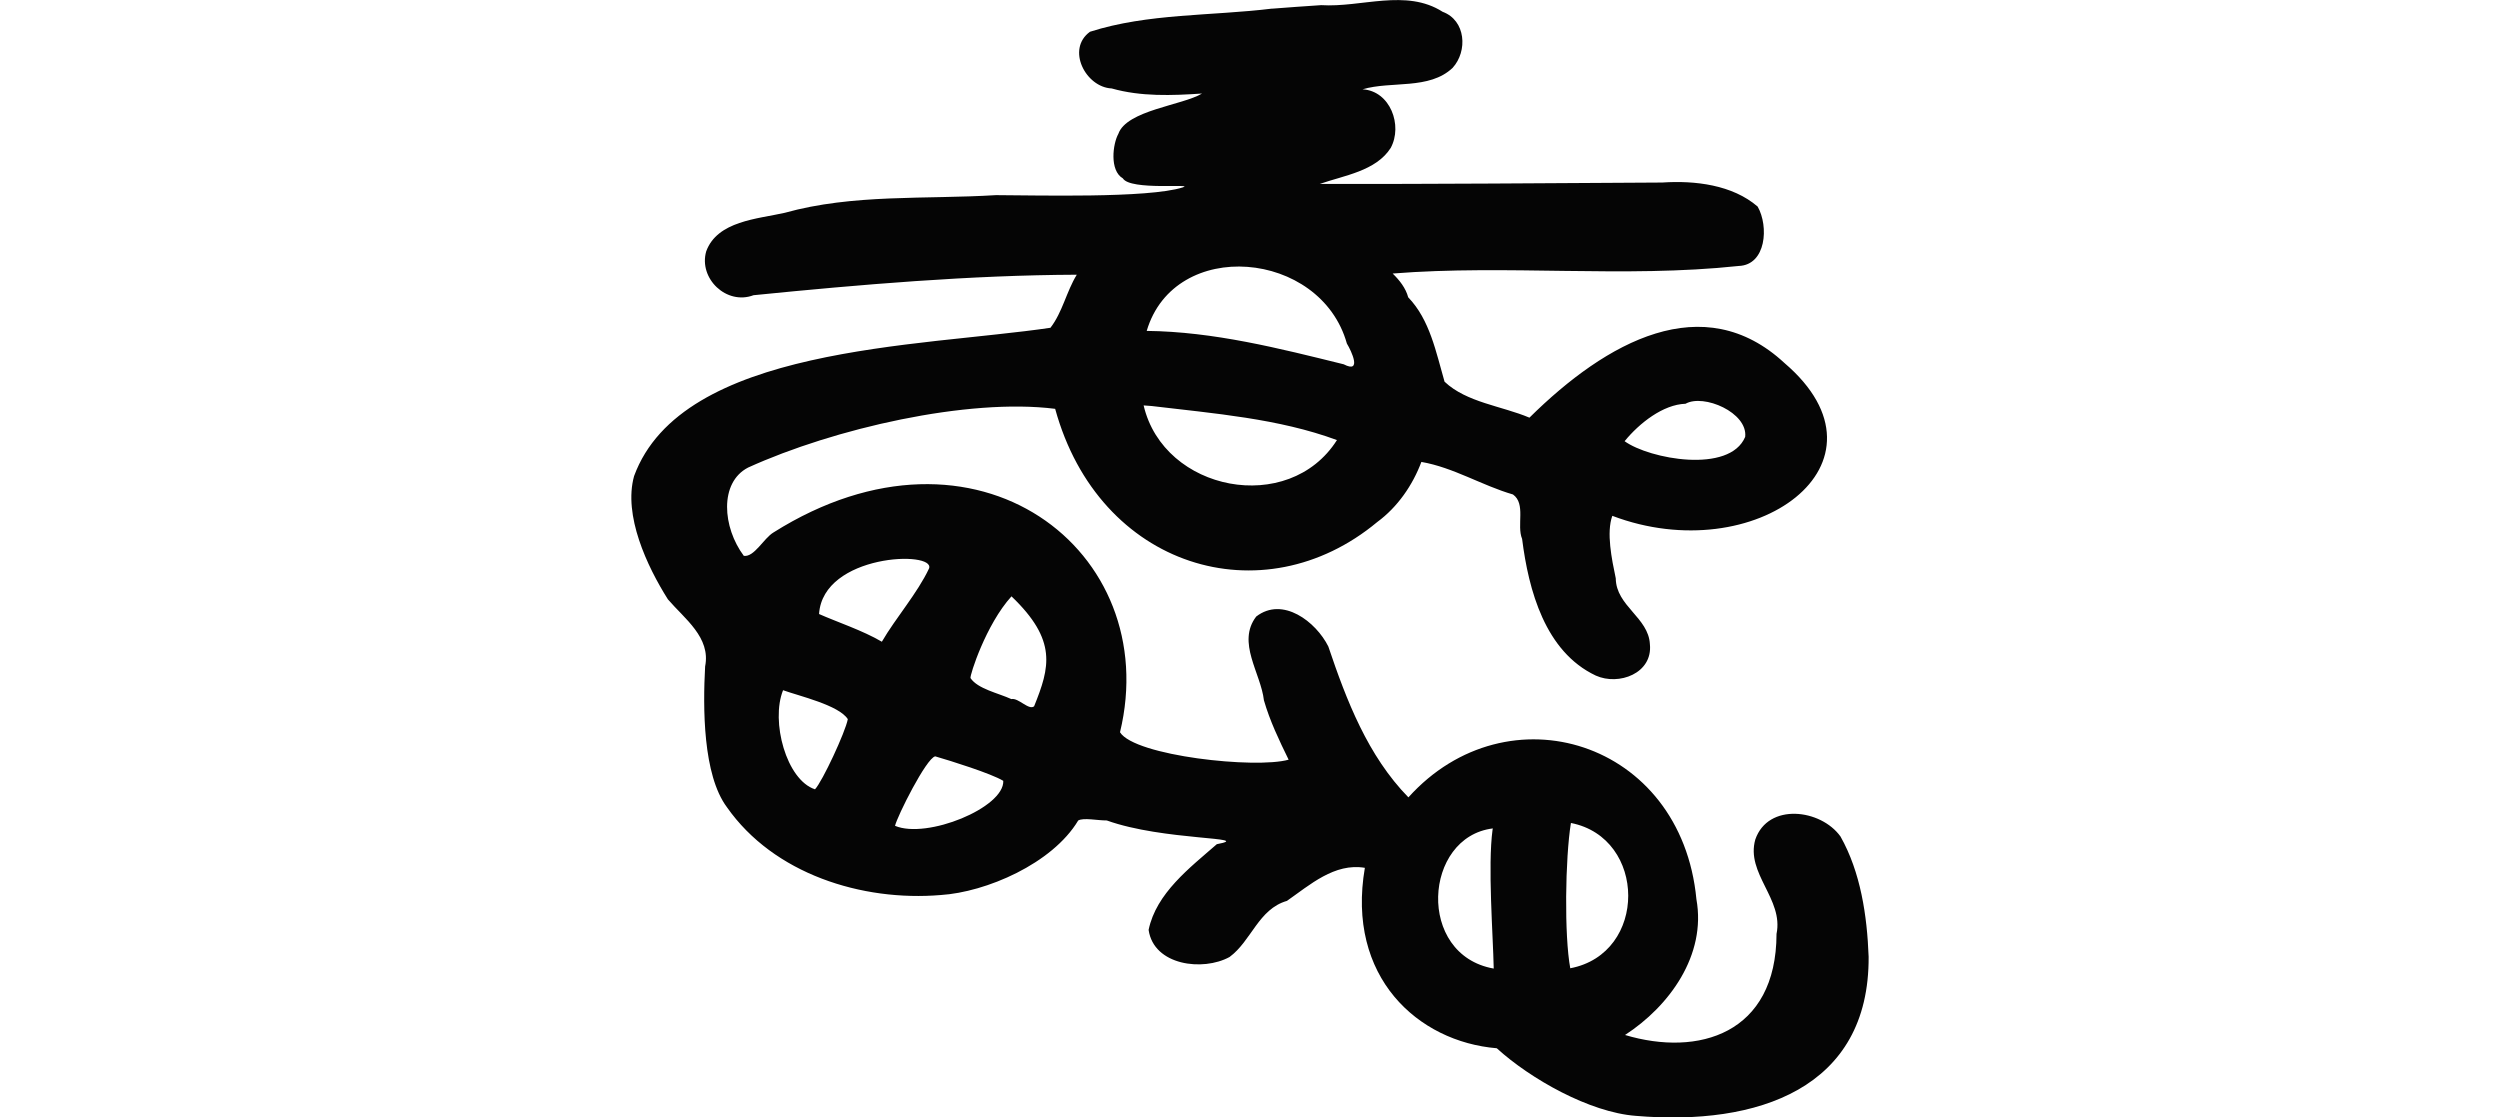 <?xml version="1.0" encoding="UTF-8" standalone="no"?>
<!-- Created with Inkscape (http://www.inkscape.org/) -->

<svg
   xmlns:dc="http://purl.org/dc/elements/1.1/"
   xmlns:cc="http://creativecommons.org/ns#"
   xmlns:rdf="http://www.w3.org/1999/02/22-rdf-syntax-ns#"
   xmlns:svg="http://www.w3.org/2000/svg"
   xmlns="http://www.w3.org/2000/svg"
   xmlns:sodipodi="http://sodipodi.sourceforge.net/DTD/sodipodi-0.dtd"
   xmlns:inkscape="http://www.inkscape.org/namespaces/inkscape"
   width="200"
   height="89.398"
   id="svg2"
   version="1.1"
   inkscape:version="0.48.2 r9819"
   sodipodi:docname="free.svg">
  <defs
     id="defs4" />
  <sodipodi:namedview
     id="base"
     pagecolor="#ffffff"
     bordercolor="#666666"
     borderopacity="1.0"
     inkscape:pageopacity="0.0"
     inkscape:pageshadow="2"
     inkscape:zoom="1.4"
     inkscape:cx="86.384173"
     inkscape:cy="76.44381"
     inkscape:document-units="px"
     inkscape:current-layer="layer1"
     showgrid="false"
     fit-margin-top="0"
     fit-margin-left="0"
     fit-margin-right="0"
     fit-margin-bottom="0"
     inkscape:window-width="1366"
     inkscape:window-height="706"
     inkscape:window-x="-8"
     inkscape:window-y="-8"
     inkscape:window-maximized="1" />
  <g
     inkscape:label="Layer 1"
     inkscape:groupmode="layer"
     id="layer1"
     transform="translate(-1403.283,-261.976)">
    <path
       style="fill:#050505"
       d="m 1505.053,262.664 c -4.837,0.596 -9.929,0.367 -14.57,1.852 -1.926,1.393 -0.346,4.442 1.735,4.536 2.348,0.664 4.813,0.568 7.228,0.407 -1.555,0.94 -6.042,1.334 -6.698,3.233 -0.431,0.766 -0.727,2.918 0.364,3.554 0.594,0.998 5.812,0.393 4.803,0.718 -2.78,0.895 -11.945,0.626 -14.954,0.623 -5.643,0.348 -11.443,-0.11 -16.905,1.415 -2.18,0.494 -5.39,0.65 -6.278,3.086 -0.616,2.172 1.628,4.322 3.785,3.505 8.572,-0.857 17.364,-1.607 25.863,-1.64 -0.827,1.342 -1.143,2.999 -2.107,4.245 -10.532,1.553 -29.487,1.464 -33.31,11.864 -0.871,3.14 1.031,7.212 2.707,9.862 1.322,1.547 3.446,3.04 2.977,5.366 -0.178,3.275 -0.19,8.673 1.744,11.262 3.735,5.336 10.792,7.556 17.11,7.026 3.602,-0.228 8.917,-2.497 10.992,-5.962 0.424,-0.247 1.557,0.004 2.286,-0.004 4.537,1.635 11.926,1.307 8.804,1.899 -2.159,1.884 -4.852,3.924 -5.457,6.856 0.409,2.845 4.342,3.34 6.474,2.169 1.751,-1.286 2.312,-3.836 4.592,-4.489 1.824,-1.27 3.809,-3.057 6.234,-2.645 -1.502,8.731 4.245,13.911 10.553,14.434 2.67,2.435 7.42,5.134 11.13,5.409 9.703,0.823 18.684,-2.16 18.618,-12.73 -0.122,-3.283 -0.637,-6.76 -2.251,-9.619 -1.575,-2.2 -5.785,-2.72 -6.813,0.234 -0.781,2.725 2.278,4.766 1.696,7.556 -0.017,8.013 -6.26,9.846 -12.12,8.089 3.555,-2.308 6.517,-6.395 5.711,-10.859 -1.204,-12.69 -15.117,-16.95 -23.041,-8.151 -3.249,-3.325 -4.949,-7.747 -6.407,-12.072 -0.989,-1.979 -3.652,-4.031 -5.769,-2.393 -1.577,2.067 0.369,4.514 0.618,6.704 0.475,1.649 1.22,3.201 1.976,4.746 -2.617,0.745 -12.307,-0.295 -13.49,-2.193 3.501,-14.478 -11.467,-26.219 -27.721,-15.985 -0.789,0.474 -1.535,1.987 -2.373,1.874 -1.707,-2.279 -1.98,-5.862 0.338,-7.064 6.871,-3.124 17.587,-5.581 24.568,-4.7 3.501,12.742 16.616,16.677 25.768,9.055 1.627,-1.194 2.832,-2.948 3.53,-4.807 2.557,0.44 4.844,1.883 7.328,2.604 1.047,0.749 0.279,2.47 0.73,3.555 0.518,4.114 1.845,9.024 5.895,10.933 1.843,0.831 4.562,-0.179 4.328,-2.503 -0.101,-2.139 -2.708,-3.056 -2.731,-5.275 -0.327,-1.559 -0.759,-3.661 -0.276,-5.002 11.413,4.331 23.139,-4.22 13.768,-12.228 -6.47,-5.992 -14.205,-1.751 -20.398,4.375 -2.217,-0.939 -5.035,-1.213 -6.791,-2.878 -0.682,-2.357 -1.173,-4.95 -2.908,-6.751 -0.198,-0.742 -0.7,-1.374 -1.244,-1.902 9.21,-0.731 18.494,0.377 27.686,-0.605 2.201,-0.076 2.415,-3.169 1.515,-4.75 -2.015,-1.74 -5.014,-2.101 -7.64,-1.924 -9.13,0.05 -18.261,0.13 -27.392,0.112 1.953,-0.683 4.487,-1.026 5.672,-2.874 0.986,-1.8 -0.031,-4.571 -2.251,-4.696 2.309,-0.686 5.33,0.06 7.205,-1.713 1.226,-1.342 1.059,-3.806 -0.794,-4.487 -2.929,-1.873 -6.497,-0.332 -9.719,-0.533 -1.309,0.091 -2.618,0.176 -3.925,0.282 z m 5.982,26.799 c 0.361,0.595 1.228,2.427 -0.254,1.657 -5.167,-1.277 -10.407,-2.613 -15.761,-2.672 2.222,-7.516 13.921,-6.484 16.014,1.015 z m -15.62,4.994 c 4.965,0.595 10.155,0.999 14.824,2.725 -3.848,6.068 -13.861,4.118 -15.466,-2.773 l 0.328,0.025 z m 42.711,-0.181 c 1.44,-0.818 4.992,0.704 4.772,2.651 -1.246,2.964 -7.655,1.779 -9.647,0.345 1.168,-1.433 3.075,-2.94 4.875,-2.996 z m -60.519,13.176 c -0.934,1.989 -2.664,3.951 -3.775,5.862 -1.526,-0.898 -3.626,-1.594 -5.025,-2.217 0.318,-4.817 9.325,-5.091 8.801,-3.645 z m 6.595,2.231 c 3.681,3.521 3.067,5.681 1.811,8.794 -0.415,0.358 -1.258,-0.7 -1.822,-0.574 -1.042,-0.48 -2.684,-0.809 -3.268,-1.68 -0.068,-0.2 1.23,-4.286 3.279,-6.54 z m -18.273,7.51 c 1.297,0.468 4.463,1.194 5.179,2.314 -0.191,1.035 -2.037,4.992 -2.625,5.614 -2.293,-0.75 -3.557,-5.435 -2.554,-7.928 z m 12.172,5.291 c 1.231,0.357 4.474,1.369 5.445,1.959 0.091,2.143 -6.108,4.679 -8.66,3.599 0.164,-0.742 2.5,-5.419 3.214,-5.558 z m 44.587,5.871 c -0.391,2.903 0.042,8.442 0.093,11.107 -6.212,-1.097 -5.62,-10.536 -0.07,-11.212 l -0.024,0.105 z m 6.269,-0.541 c 6.078,1.188 6.165,10.442 -0.052,11.623 -0.486,-2.615 -0.407,-8.785 0.052,-11.623 z"
       id="path3577"
       inkscape:connector-curvature="0"
       sodipodi:nodetypes="ccccccscccccccccccccccccccccccccccccccccccccccccccccccccccccccccccccccccccccccccccccccccccccccccccccccccc" />
  </g>
</svg>
